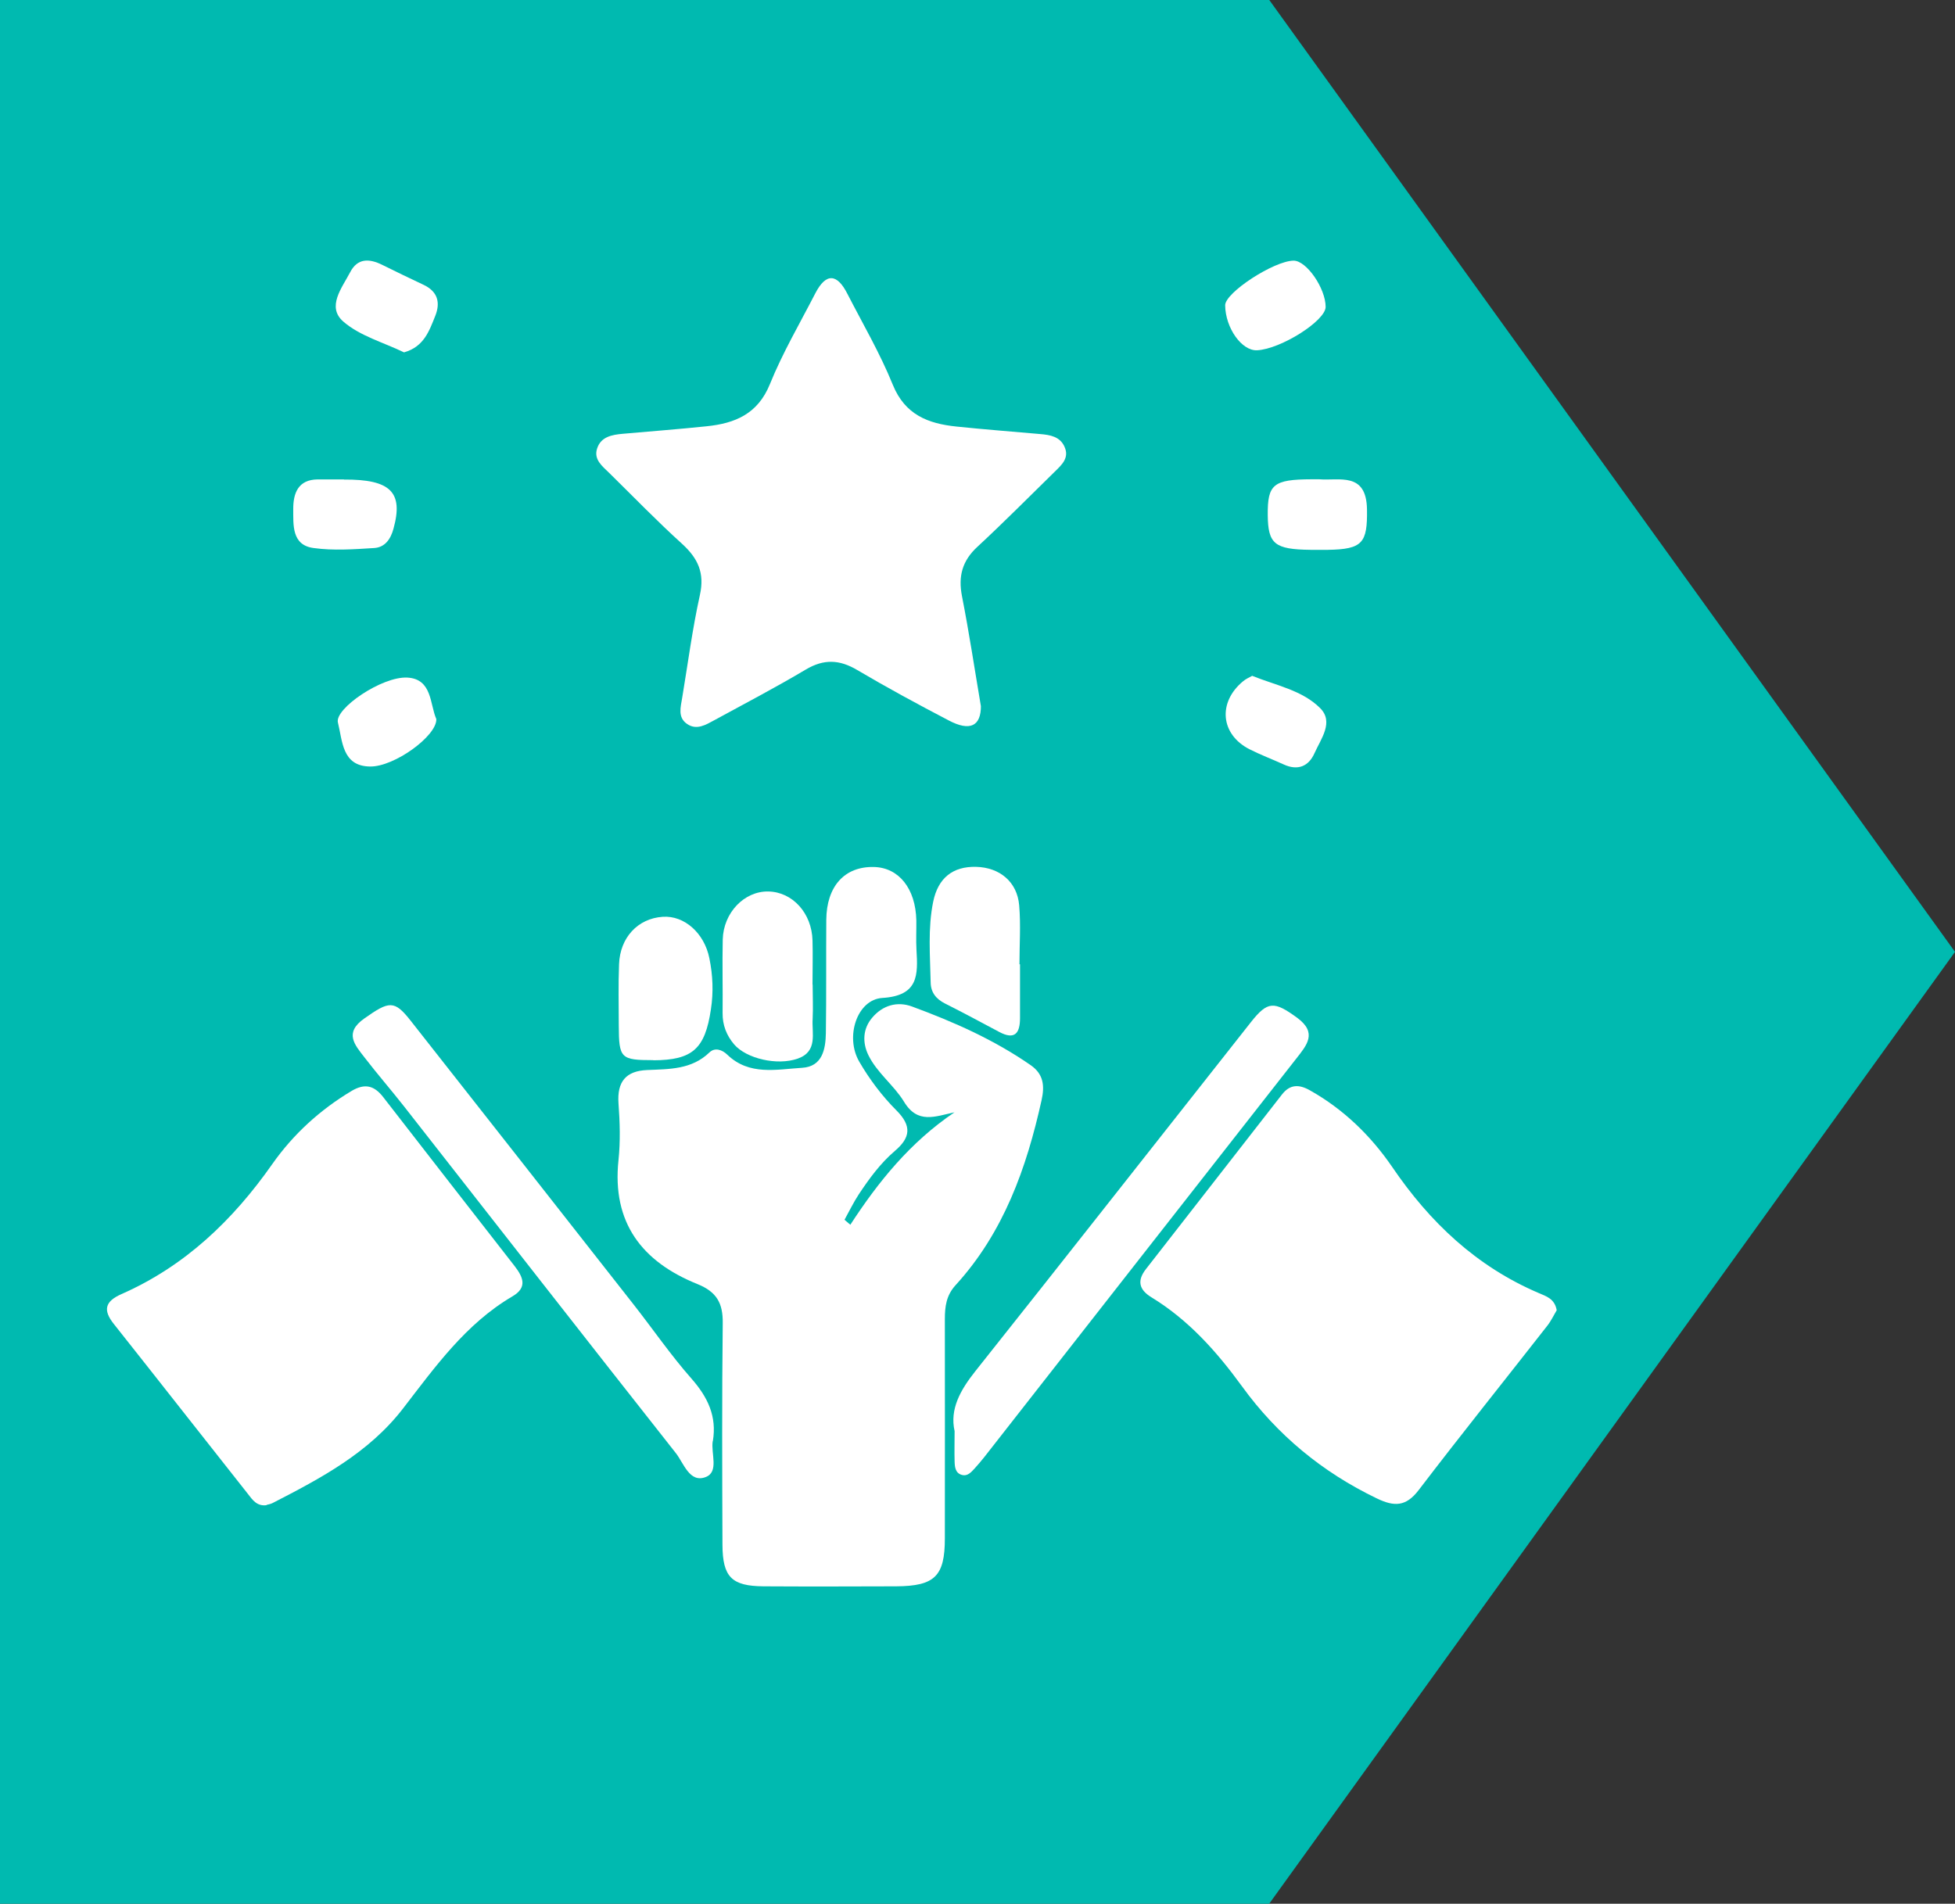 <?xml version="1.0" encoding="UTF-8"?>
<svg id="Layer_2" data-name="Layer 2" xmlns="http://www.w3.org/2000/svg" viewBox="0 0 140.47 136.8">
  <rect x="0" y="0" width="140.47" height="136.8" fill="#333333" stroke="none"/>
  <defs>
    <style>
      .cls-1 {
        fill: #00bab0;
      }

      .cls-1, .cls-2 {
        stroke-width: 0px;
      }

      .cls-2 {
        fill: #fff;
      }
    </style>
  </defs>
  <g id="Layer_1-2" data-name="Layer 1">
    <g>
      <polygon class="cls-1" points="140.47 68.4 91.2 0 91.2 0 91.19 0 91.19 0 91.19 0 0 0 0 136.8 91.2 136.8 91.2 136.79 140.47 68.4"/>
      <g>
        <path class="cls-2" d="M61.09,88.02c2.02-3.11,4.32-5.95,7.49-8.09-1.39.29-2.64.87-3.63-.77-.72-1.18-1.94-2.07-2.56-3.35-.43-.89-.4-1.88.27-2.67.75-.9,1.81-1.21,2.88-.81,2.99,1.1,5.9,2.39,8.53,4.22.93.65.99,1.51.77,2.5-1.08,4.89-2.73,9.52-6.18,13.3-.67.73-.77,1.54-.77,2.44,0,5.25.01,10.5,0,15.75,0,2.73-.73,3.43-3.49,3.45-3.18.01-6.37.02-9.55,0-2.28-.02-2.93-.67-2.94-2.99-.02-5.31-.04-10.62.02-15.92.02-1.43-.43-2.25-1.82-2.81-3.97-1.6-6.15-4.4-5.67-8.91.14-1.34.1-2.72,0-4.07-.11-1.56.53-2.34,2.07-2.4,1.59-.07,3.19-.03,4.47-1.27.39-.37.91-.19,1.28.17,1.58,1.52,3.54,1.05,5.38.94,1.44-.09,1.68-1.32,1.7-2.49.04-2.71.01-5.43.03-8.14.02-2.42,1.32-3.85,3.42-3.8,1.8.04,3,1.56,3.05,3.83.01.71-.03,1.42.01,2.12.11,1.81.15,3.3-2.45,3.46-1.82.11-2.7,2.8-1.66,4.58.73,1.26,1.64,2.47,2.67,3.5,1.13,1.13,1,1.97-.12,2.92-1.04.89-1.84,1.99-2.59,3.12-.38.58-.68,1.21-1.02,1.82.14.12.28.24.42.36Z"/>
        <path class="cls-2" d="M19.15,108.16c-.7.09-1.01-.39-1.33-.8-3.22-4.07-6.42-8.16-9.64-12.22-.79-.99-.65-1.62.55-2.15,4.56-2.01,8-5.3,10.84-9.35,1.5-2.13,3.41-3.88,5.68-5.24.97-.58,1.64-.39,2.28.43,3.14,4.05,6.29,8.1,9.44,12.14.61.79.96,1.54-.16,2.19-3.35,1.97-5.55,5.07-7.85,8.05-2.46,3.19-5.9,5.01-9.36,6.79-.15.08-.34.11-.45.14Z"/>
        <path class="cls-2" d="M111.86,94.14c-.2.33-.4.76-.68,1.12-3.08,3.94-6.21,7.84-9.25,11.82-.91,1.19-1.75,1.2-3.01.59-3.91-1.88-7.14-4.55-9.68-8.05-1.82-2.5-3.84-4.77-6.51-6.4-.9-.55-1.04-1.2-.39-2.03,3.26-4.18,6.51-8.36,9.77-12.54.56-.72,1.2-.76,2.01-.3,2.42,1.36,4.37,3.26,5.9,5.49,2.72,4,6.07,7.17,10.55,9.08.53.23,1.13.4,1.28,1.22Z"/>
        <path class="cls-2" d="M70.48,50.71c.01,1.48-.79,1.86-2.31,1.06-2.22-1.16-4.42-2.35-6.57-3.62-1.28-.76-2.4-.81-3.7-.04-2.15,1.28-4.37,2.44-6.57,3.64-.61.33-1.27.74-1.95.28-.71-.48-.47-1.22-.36-1.91.41-2.46.73-4.93,1.27-7.37.35-1.58-.14-2.63-1.28-3.67-1.8-1.63-3.5-3.39-5.23-5.09-.5-.49-1.13-.96-.88-1.75.27-.86,1.07-1,1.86-1.07,2.01-.18,4.02-.33,6.02-.54,2.03-.21,3.67-.88,4.54-3.03.91-2.25,2.15-4.36,3.26-6.52.78-1.51,1.58-1.41,2.31.04,1.11,2.16,2.35,4.28,3.26,6.53.88,2.16,2.54,2.79,4.57,3,2,.21,4.01.36,6.02.54.71.06,1.43.18,1.75.92.36.8-.21,1.3-.71,1.79-1.84,1.8-3.65,3.63-5.54,5.38-1.1,1.01-1.4,2.12-1.12,3.56.52,2.65.92,5.32,1.36,7.91Z"/>
        <path class="cls-2" d="M51.21,103.56c-.14.88.47,2.21-.51,2.58-1.15.44-1.57-.99-2.13-1.71-6.53-8.28-13.01-16.59-19.51-24.89-.94-1.2-1.95-2.36-2.88-3.57-.69-.89-1.47-1.75-.01-2.78,1.8-1.27,2.16-1.34,3.34.16,5.35,6.8,10.7,13.61,16.04,20.42,1.38,1.76,2.65,3.61,4.13,5.29,1.17,1.33,1.84,2.71,1.54,4.5Z"/>
        <path class="cls-2" d="M68.59,102.84c-.36-1.59.42-2.96,1.49-4.31,6.63-8.34,13.2-16.72,19.8-25.08,1.21-1.53,1.67-1.52,3.33-.31,1.46,1.08.69,1.96-.08,2.94-7.48,9.54-14.94,19.09-22.42,28.64-.22.28-.45.54-.69.81-.24.26-.5.56-.89.46-.5-.13-.53-.59-.54-1-.02-.65,0-1.3,0-2.14Z"/>
        <path class="cls-2" d="M58.39,70.75c0,.82.04,1.65,0,2.46-.07,1.05.39,2.34-1.07,2.86-1.48.52-3.69,0-4.57-1.02-.55-.65-.84-1.39-.83-2.26.02-1.76-.03-3.52.01-5.28.05-1.93,1.55-3.48,3.27-3.45,1.74.03,3.13,1.55,3.18,3.52.03,1.06,0,2.11,0,3.17Z"/>
        <path class="cls-2" d="M73.29,69.28c0,1.29,0,2.58,0,3.88,0,1.09-.38,1.59-1.5.99-1.29-.69-2.58-1.38-3.89-2.04-.64-.32-1.02-.8-1.03-1.51-.04-1.94-.21-3.88.18-5.8.35-1.71,1.41-2.55,3.08-2.51,1.7.04,2.96,1.08,3.1,2.77.12,1.4.02,2.82.02,4.23.01,0,.03,0,.04,0Z"/>
        <path class="cls-2" d="M46.95,76.18c-2.35,0-2.48-.12-2.49-2.49,0-1.47-.04-2.94.02-4.4.07-1.93,1.36-3.29,3.13-3.41,1.56-.11,3,1.17,3.36,2.98.25,1.22.3,2.44.11,3.67-.42,2.84-1.32,3.65-4.14,3.66Z"/>
        <path class="cls-2" d="M24.71,34.46c3.36-.02,4.29.91,3.56,3.54-.2.74-.61,1.33-1.38,1.38-1.45.09-2.93.2-4.36,0-1.59-.21-1.45-1.68-1.46-2.82,0-1.1.34-2.1,1.76-2.11.63,0,1.25,0,1.88,0Z"/>
        <path class="cls-2" d="M94.79,34.44c1.42.12,3.39-.56,3.43,2.16.04,2.42-.32,2.87-2.81,2.91-.41,0-.83,0-1.24,0-2.59-.03-3.06-.42-3.08-2.5-.02-2.21.4-2.56,3.16-2.57.14,0,.28,0,.54,0Z"/>
        <path class="cls-2" d="M89.96,48.56c1.74.7,3.61,1.04,4.89,2.32,1.01,1,.06,2.21-.4,3.24-.42.95-1.2,1.28-2.22.81-.81-.37-1.66-.69-2.45-1.09-2.08-1.06-2.3-3.36-.47-4.88.2-.17.45-.28.65-.39Z"/>
        <path class="cls-2" d="M29.03,25.32c-1.46-.71-3.16-1.17-4.36-2.21-1.22-1.06-.1-2.42.49-3.55.53-1.02,1.37-.99,2.3-.53.99.49,1.98.97,2.98,1.44,1.01.48,1.22,1.27.83,2.24-.43,1.07-.81,2.21-2.24,2.61Z"/>
        <path class="cls-2" d="M95.25,22.05c0,1-3.23,3.04-4.93,3.12-1.1.05-2.27-1.6-2.29-3.23-.01-.91,3.51-3.2,4.92-3.21.93,0,2.3,1.99,2.3,3.33Z"/>
        <path class="cls-2" d="M31.35,51.68c.04,1.2-3.02,3.43-4.76,3.4-2.02-.02-1.98-1.85-2.31-3.16-.25-.99,3.16-3.33,4.99-3.23,1.79.1,1.61,1.91,2.08,2.98Z"/>
      </g>
    </g>
  </g>
</svg>
